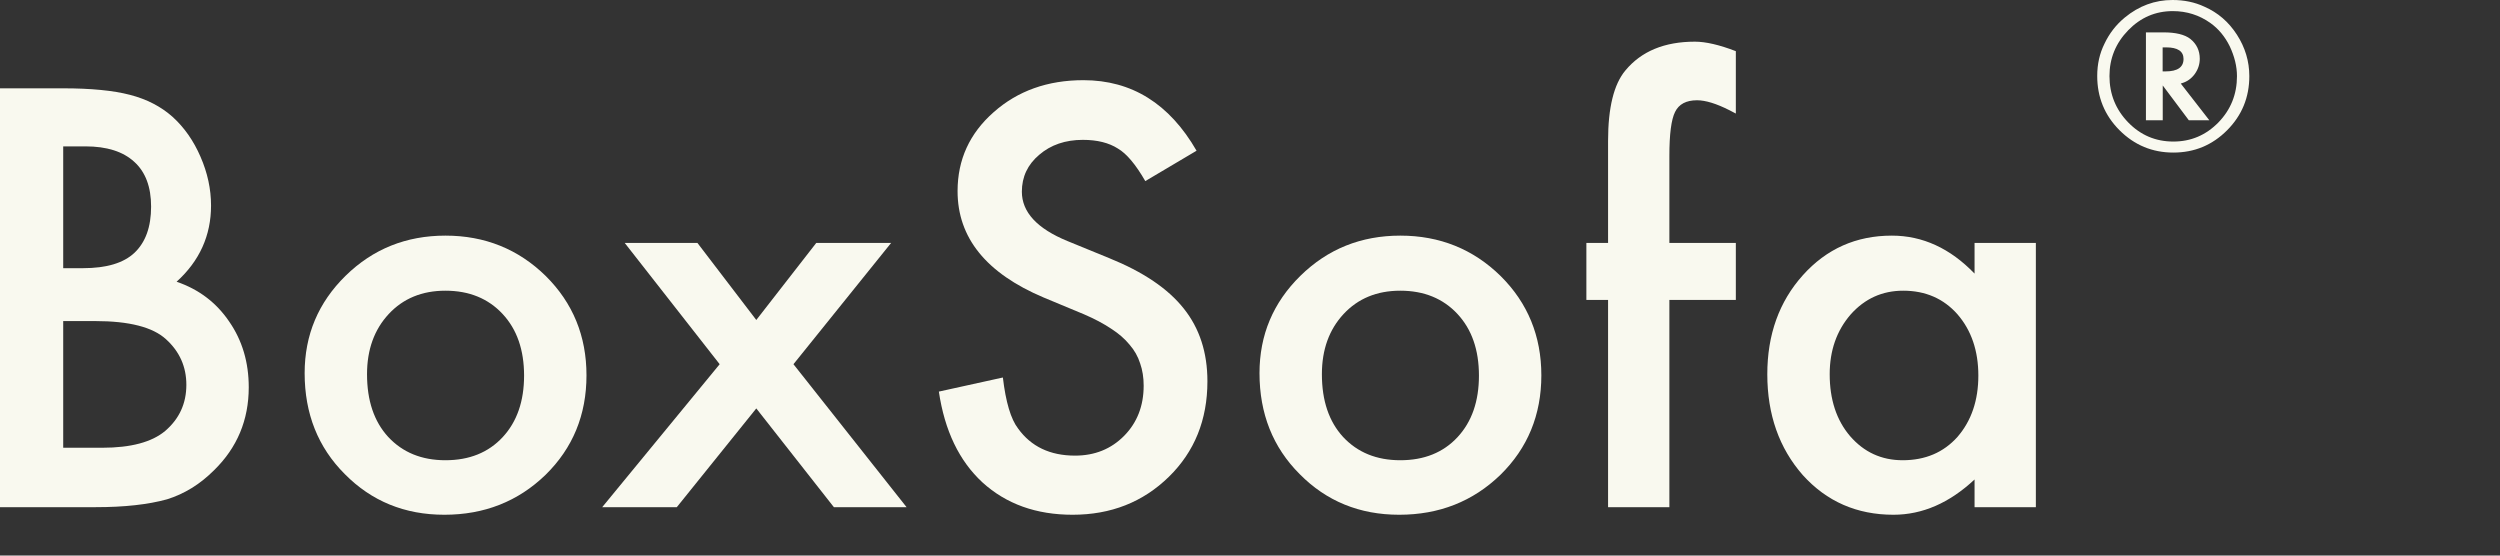 <svg xmlns="http://www.w3.org/2000/svg" width="180" height="40" viewBox="0 0 180 40" fill="none"><rect x="0" y="0" width="180" height="40" fill="#333333" stroke="none"/><path d="M157.016 6.016L159.073 8.661H157.597L155.717 6.152V8.661H154.507V2.331H155.771C156.656 2.331 157.3 2.488 157.706 2.803C158.157 3.167 158.383 3.644 158.383 4.231C158.383 4.628 158.262 4.995 158.021 5.332C157.779 5.66 157.471 5.879 157.098 5.988L157.016 6.016ZM155.71 5.141H155.915C156.781 5.141 157.214 4.842 157.214 4.245C157.214 3.689 156.795 3.411 155.956 3.411H155.71V5.141ZM161.951 5.482C161.951 7.009 161.418 8.308 160.352 9.379C159.285 10.45 157.995 10.985 156.482 10.985C154.969 10.985 153.675 10.448 152.6 9.372C151.533 8.301 151 7 151 5.469C151 4.621 151.173 3.849 151.52 3.151C151.87 2.409 152.358 1.78 152.982 1.265C154.003 0.422 155.149 0 156.421 0C157.264 0 158.027 0.16 158.711 0.479C159.682 0.902 160.463 1.575 161.056 2.495C161.653 3.42 161.951 4.416 161.951 5.482ZM156.441 0.8C155.193 0.8 154.122 1.26 153.229 2.181C152.331 3.106 151.882 4.204 151.882 5.476C151.882 6.774 152.331 7.886 153.229 8.812C154.122 9.732 155.206 10.192 156.482 10.192C157.745 10.192 158.825 9.734 159.723 8.818C160.616 7.898 161.062 6.786 161.062 5.482C161.062 4.785 160.887 4.065 160.536 3.322C160.19 2.625 159.729 2.071 159.155 1.661C158.349 1.087 157.444 0.8 156.441 0.8Z" fill="#F9F9EF"></path><path d="M0 36.516V6.359H4.531C6.549 6.359 8.158 6.516 9.355 6.828C10.566 7.141 11.588 7.668 12.422 8.41C13.268 9.178 13.939 10.135 14.434 11.281C14.941 12.44 15.195 13.612 15.195 14.797C15.195 16.958 14.368 18.788 12.715 20.285C14.316 20.832 15.579 21.789 16.504 23.156C17.441 24.51 17.91 26.086 17.91 27.883C17.91 30.24 17.077 32.232 15.41 33.859C14.408 34.862 13.281 35.559 12.031 35.949C10.664 36.327 8.952 36.516 6.895 36.516H0ZM4.551 19.309H5.977C7.669 19.309 8.906 18.938 9.688 18.195C10.482 17.44 10.879 16.333 10.879 14.875C10.879 13.456 10.475 12.382 9.668 11.652C8.861 10.91 7.689 10.539 6.152 10.539H4.551V19.309ZM4.551 32.238H7.363C9.421 32.238 10.931 31.835 11.895 31.027C12.91 30.155 13.418 29.048 13.418 27.707C13.418 26.405 12.93 25.311 11.953 24.426C11.003 23.553 9.303 23.117 6.855 23.117H4.551V32.238Z" fill="#F9F9EF"></path><path d="M21.934 26.867C21.934 24.12 22.917 21.783 24.883 19.855C26.849 17.928 29.245 16.965 32.07 16.965C34.909 16.965 37.318 17.935 39.297 19.875C41.25 21.815 42.227 24.198 42.227 27.023C42.227 29.875 41.243 32.264 39.277 34.191C37.298 36.105 34.87 37.062 31.992 37.062C29.141 37.062 26.751 36.086 24.824 34.133C22.897 32.206 21.934 29.784 21.934 26.867ZM26.426 26.945C26.426 28.846 26.934 30.35 27.949 31.457C28.991 32.577 30.365 33.137 32.07 33.137C33.789 33.137 35.163 32.583 36.191 31.477C37.22 30.37 37.734 28.892 37.734 27.043C37.734 25.194 37.22 23.716 36.191 22.609C35.15 21.49 33.776 20.93 32.07 20.93C30.391 20.93 29.03 21.49 27.988 22.609C26.947 23.729 26.426 25.174 26.426 26.945Z" fill="#F9F9EF"></path><path d="M51.816 26.223L44.98 17.492H50.215L54.453 23.039L58.77 17.492H64.16L57.129 26.223L65.273 36.516H60.039L54.453 29.406L48.73 36.516H43.359L51.816 26.223Z" fill="#F9F9EF"></path><path d="M86.152 10.852L82.461 13.039C81.771 11.841 81.113 11.06 80.488 10.695C79.837 10.279 78.997 10.07 77.969 10.07C76.706 10.07 75.658 10.428 74.824 11.145C73.991 11.848 73.574 12.733 73.574 13.801C73.574 15.272 74.668 16.457 76.856 17.355L79.863 18.586C82.311 19.576 84.102 20.787 85.234 22.219C86.367 23.638 86.934 25.383 86.934 27.453C86.934 30.227 86.009 32.518 84.16 34.328C82.298 36.151 79.987 37.062 77.227 37.062C74.609 37.062 72.448 36.288 70.742 34.738C69.062 33.189 68.014 31.008 67.598 28.195L72.207 27.18C72.415 28.951 72.78 30.174 73.301 30.852C74.238 32.154 75.606 32.805 77.402 32.805C78.822 32.805 80 32.329 80.938 31.379C81.875 30.428 82.344 29.224 82.344 27.766C82.344 27.18 82.259 26.646 82.09 26.164C81.934 25.669 81.68 25.22 81.328 24.816C80.99 24.4 80.547 24.016 80 23.664C79.453 23.299 78.802 22.954 78.047 22.629L75.137 21.418C71.009 19.673 68.945 17.121 68.945 13.762C68.945 11.496 69.811 9.602 71.543 8.078C73.275 6.542 75.43 5.773 78.008 5.773C81.484 5.773 84.199 7.466 86.152 10.852Z" fill="#F9F9EF"></path><path d="M90.684 26.867C90.684 24.12 91.667 21.783 93.633 19.855C95.599 17.928 97.995 16.965 100.82 16.965C103.659 16.965 106.068 17.935 108.047 19.875C110 21.815 110.977 24.198 110.977 27.023C110.977 29.875 109.993 32.264 108.027 34.191C106.048 36.105 103.62 37.062 100.742 37.062C97.891 37.062 95.501 36.086 93.574 34.133C91.647 32.206 90.684 29.784 90.684 26.867ZM95.176 26.945C95.176 28.846 95.684 30.35 96.699 31.457C97.741 32.577 99.115 33.137 100.82 33.137C102.539 33.137 103.913 32.583 104.941 31.477C105.97 30.37 106.484 28.892 106.484 27.043C106.484 25.194 105.97 23.716 104.941 22.609C103.9 21.49 102.526 20.93 100.82 20.93C99.141 20.93 97.78 21.49 96.738 22.609C95.697 23.729 95.176 25.174 95.176 26.945Z" fill="#F9F9EF"></path><path d="M120.195 21.594V36.516H115.781V21.594H114.219V17.492H115.781V10.148C115.781 7.753 116.198 6.06 117.031 5.07C118.177 3.69 119.844 3 122.031 3C122.812 3 123.796 3.228 124.98 3.684V8.176L124.531 7.941C123.581 7.46 122.799 7.219 122.188 7.219C121.406 7.219 120.879 7.499 120.605 8.059C120.332 8.605 120.195 9.66 120.195 11.223V17.492H124.98V21.594H120.195Z" fill="#F9F9EF"></path><path d="M142.168 17.492H146.582V36.516H142.168V34.523C140.358 36.216 138.411 37.062 136.328 37.062C133.698 37.062 131.523 36.112 129.805 34.211C128.099 32.271 127.246 29.849 127.246 26.945C127.246 24.094 128.099 21.717 129.805 19.816C131.51 17.915 133.646 16.965 136.211 16.965C138.424 16.965 140.41 17.876 142.168 19.699V17.492ZM131.738 26.945C131.738 28.768 132.227 30.253 133.203 31.398C134.206 32.557 135.469 33.137 136.992 33.137C138.62 33.137 139.935 32.577 140.938 31.457C141.94 30.298 142.441 28.827 142.441 27.043C142.441 25.259 141.94 23.788 140.938 22.629C139.935 21.496 138.633 20.93 137.031 20.93C135.521 20.93 134.258 21.503 133.242 22.648C132.24 23.807 131.738 25.24 131.738 26.945Z" fill="#F9F9EF"></path></svg>